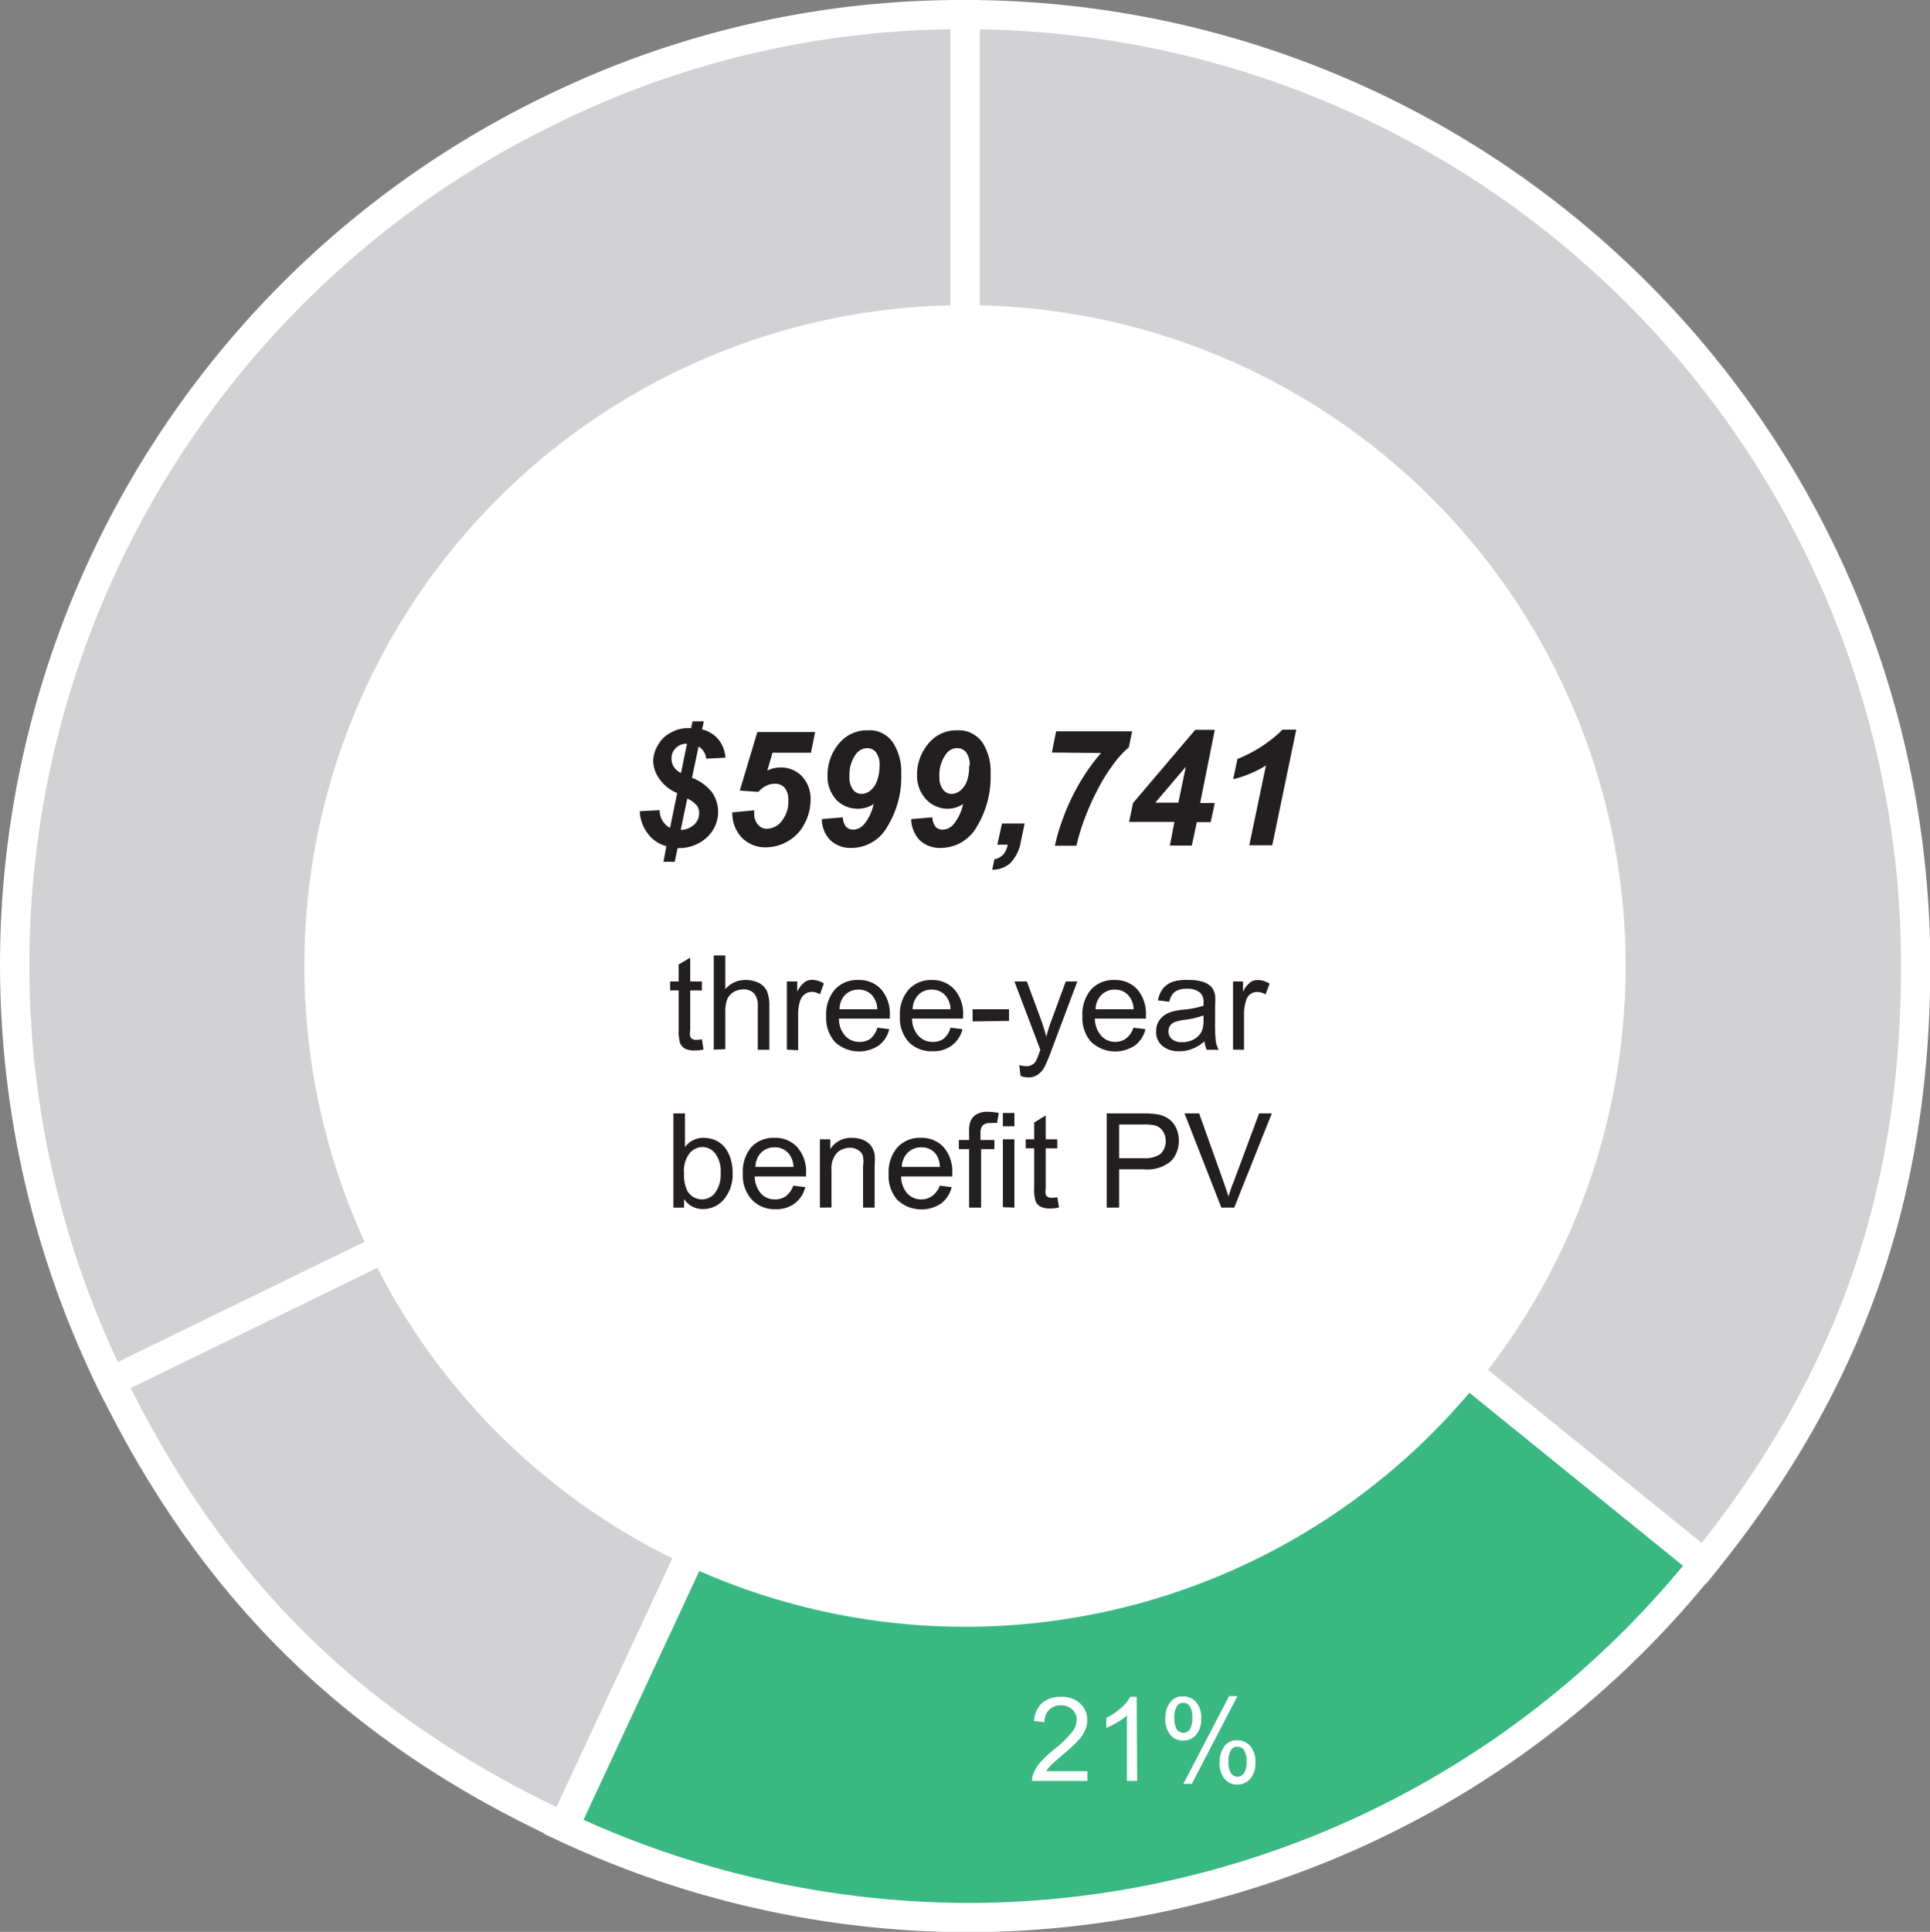 <svg id="Layer_1" data-name="Layer 1" xmlns="http://www.w3.org/2000/svg" viewBox="0 0 131.98 132.08"><rect x="0" y="0" width="131.98" height="132.08" fill="#808080" stroke="none"/><defs><style>.cls-1{fill:#d2d2d4;}.cls-2{fill:#fff;}.cls-3{fill:#39b881;}.cls-4{fill:#231f20;}</style></defs><path class="cls-1" d="M66,66,7.59,94.47A65,65,0,0,1,37.51,7.58,63.81,63.81,0,0,1,66,1Z"/><path class="cls-2" d="M66,66l-.44-.9L7.15,93.57l.44.9.9-.44A63.93,63.93,0,0,1,38,8.48,62.7,62.7,0,0,1,66,2V1H65V66h1l-.44-.9L66,66h1V0H66A64.89,64.89,0,0,0,37.07,6.68,65.95,65.95,0,0,0,6.69,94.91l.44.9L67,66.61V66Z"/><path class="cls-1" d="M66,66l-27.47,58.9c-14.31-6.68-24-16.22-30.94-30.41Z"/><path class="cls-2" d="M66,66l-.91-.42L37.63,124.45l.9.43L39,124C24.82,117.37,15.34,108.05,8.49,94l-.9.44.44.9L66.44,66.88,66,66l-.91-.42L66,66l-.44-.9L6.26,94l.43.9c7,14.37,16.93,24.13,31.42,30.87l.91.43L68.1,63.85l-2.54,1.23Z"/><path class="cls-3" d="M66,66l50.5,40.9a64.46,64.46,0,0,1-78,18Z"/><path class="cls-2" d="M66,66l-.63.78,50.5,40.89.63-.77-.78-.63a63.5,63.5,0,0,1-49.48,23.83A64.44,64.44,0,0,1,39,124l-.43.91.91.42L66.9,66.41,66,66l-.63.78L66,66l-.91-.42-27.88,59.8.9.42a66.39,66.39,0,0,0,28.13,6.3,65.52,65.52,0,0,0,51-24.57l.62-.78L65.63,64.4l-.54,1.16Z"/><path class="cls-1" d="M66,66V1a65,65,0,0,1,65,65c0,15.79-4.54,28.62-14.48,40.9Z"/><path class="cls-2" d="M66,66h1V1H66V2a64,64,0,0,1,64,64c0,15.6-4.45,28.14-14.26,40.27l.78.63.63-.78L66.63,65.21,66,66h0l-.63.78,51.28,41.52.63-.77C127.34,95.09,132,82,132,66A66,66,0,0,0,66,0H65V66.46l.37.3Z"/><circle class="cls-2" cx="65.99" cy="66.04" r="45.18"/><path class="cls-4" d="M45.57,57.85A2.27,2.27,0,0,1,44.31,57a2.66,2.66,0,0,1-.56-1.54l1.36-.07a1.35,1.35,0,0,0,.71,1.21l.49-2.38a2.77,2.77,0,0,1-1.24-1,2.15,2.15,0,0,1-.4-1.24A2.22,2.22,0,0,1,45,50.93a2.09,2.09,0,0,1,.89-.85,2.36,2.36,0,0,1,1.09-.3h.28l.1-.46h.77l-.12.55a2.1,2.1,0,0,1,1.11.67,2.23,2.23,0,0,1,.49,1.26l-1.32.07a1.07,1.07,0,0,0-.52-.83l-.45,2.14a3.12,3.12,0,0,1,1.38,1,2.36,2.36,0,0,1-.36,3.07,2.78,2.78,0,0,1-2,.73l-.2.94h-.77Zm1-5,.41-2a1,1,0,0,0-.76.29.93.93,0,0,0-.3.69A1.07,1.07,0,0,0,46.61,52.86ZM47,54.59l-.45,2.15a1.41,1.41,0,0,0,.93-.37,1.07,1.07,0,0,0,.33-.78.85.85,0,0,0-.15-.51A2,2,0,0,0,47,54.59Z"/><path class="cls-4" d="M50.08,55.54l1.5-.14a1.1,1.1,0,0,0,0,.16,1.15,1.15,0,0,0,.25.82.78.78,0,0,0,.63.28,1.31,1.31,0,0,0,1-.53,2.12,2.12,0,0,0,.45-1.44,1.25,1.25,0,0,0-.25-.83.87.87,0,0,0-.68-.28,1.34,1.34,0,0,0-.58.14,1.72,1.72,0,0,0-.54.42l-1.27-.09,1.2-4h3.95l-.28,1.41H52.83l-.36,1.22a2.69,2.69,0,0,1,.45-.16,2.3,2.3,0,0,1,.45-.05,2,2,0,0,1,1.48.61,2.24,2.24,0,0,1,.58,1.63,3.46,3.46,0,0,1-.41,1.6A2.88,2.88,0,0,1,53.9,57.5a3,3,0,0,1-1.51.43,2.24,2.24,0,0,1-1.65-.65A2.43,2.43,0,0,1,50.08,55.54Z"/><path class="cls-4" d="M56.2,56l1.44-.12a1.1,1.1,0,0,0,.22.65.68.68,0,0,0,.49.19,1,1,0,0,0,.69-.31,3.12,3.12,0,0,0,.7-1.44,1.85,1.85,0,0,1-1.05.32,2,2,0,0,1-1.51-.62A2.37,2.37,0,0,1,56.59,53a3.33,3.33,0,0,1,.76-2.14,2.48,2.48,0,0,1,2-.93,1.94,1.94,0,0,1,1.69.8,3.66,3.66,0,0,1,.59,2.18,6.49,6.49,0,0,1-.94,3.59,2.82,2.82,0,0,1-2.47,1.47,2,2,0,0,1-1.43-.52A2.07,2.07,0,0,1,56.2,56Zm3.95-3.65a1.42,1.42,0,0,0-.24-.91.77.77,0,0,0-.62-.29,1,1,0,0,0-.77.42,2.4,2.4,0,0,0-.43,1.51,1.38,1.38,0,0,0,.24.9.73.73,0,0,0,.59.3,1,1,0,0,0,.6-.23,1.52,1.52,0,0,0,.47-.71A3,3,0,0,0,60.15,52.33Z"/><path class="cls-4" d="M62.31,56l1.45-.12a1.1,1.1,0,0,0,.22.65.66.66,0,0,0,.49.19,1,1,0,0,0,.69-.31,3.22,3.22,0,0,0,.7-1.44,1.87,1.87,0,0,1-1,.32,2,2,0,0,1-1.51-.62A2.37,2.37,0,0,1,62.71,53a3.28,3.28,0,0,1,.76-2.14,2.45,2.45,0,0,1,2-.93,2,2,0,0,1,1.69.8,3.66,3.66,0,0,1,.58,2.18,6.57,6.57,0,0,1-.93,3.59,2.83,2.83,0,0,1-2.47,1.47,2,2,0,0,1-1.44-.52A2.17,2.17,0,0,1,62.31,56Zm4-3.65a1.42,1.42,0,0,0-.24-.91.77.77,0,0,0-.62-.29.94.94,0,0,0-.77.42,2.4,2.4,0,0,0-.44,1.51,1.38,1.38,0,0,0,.25.9.72.72,0,0,0,.59.3,1,1,0,0,0,.59-.23,1.45,1.45,0,0,0,.47-.71A2.79,2.79,0,0,0,66.27,52.33Z"/><path class="cls-4" d="M68.52,56.3h1.55l-.26,1.23A2.77,2.77,0,0,1,69.1,59a1.81,1.81,0,0,1-1.25.46l.15-.71a1.15,1.15,0,0,0,.59-.31,1.39,1.39,0,0,0,.32-.69H68.2Z"/><path class="cls-4" d="M71.93,51.45,72.22,50h5.2l-.23,1.1a6.34,6.34,0,0,0-1.09,1.2A12.27,12.27,0,0,0,75,54.1,17.15,17.15,0,0,0,74.16,56a13.09,13.09,0,0,0-.55,1.82H72.14a11.34,11.34,0,0,1,.46-1.62,14.92,14.92,0,0,1,1.1-2.45,14.11,14.11,0,0,1,1.59-2.27Z"/><path class="cls-4" d="M80.31,56.19h-3.1l.27-1.29,4.25-5h1.34l-1,5h1l-.28,1.31h-.95l-.34,1.6H80Zm.27-1.31.51-2.46L79,54.88Z"/><path class="cls-4" d="M84.33,53.27l.29-1.38a9.3,9.3,0,0,0,3.08-2h.94L87,57.79H85.43l1.14-5.46a6.39,6.39,0,0,1-1.11.57A6.14,6.14,0,0,1,84.33,53.27Z"/><path class="cls-4" d="M48,71.05l.11.7a2.7,2.7,0,0,1-.6.07,1.4,1.4,0,0,1-.67-.13.82.82,0,0,1-.33-.36,2.93,2.93,0,0,1-.1-.93V67.71h-.58V67.1h.58V65.94l.79-.47V67.1H48v.61h-.8v2.73a1.26,1.26,0,0,0,0,.43.36.36,0,0,0,.14.16.49.49,0,0,0,.27.06A1.77,1.77,0,0,0,48,71.05Z"/><path class="cls-4" d="M48.81,71.76V65.32h.79v2.31A1.75,1.75,0,0,1,51,67a2,2,0,0,1,.9.2,1.26,1.26,0,0,1,.55.57,2.6,2.6,0,0,1,.16,1v3h-.79v-3a1.23,1.23,0,0,0-.26-.86,1,1,0,0,0-.73-.27,1.31,1.31,0,0,0-.66.18,1.07,1.07,0,0,0-.44.5,2.22,2.22,0,0,0-.13.86v2.55Z"/><path class="cls-4" d="M53.81,71.76V67.1h.71v.7a1.88,1.88,0,0,1,.5-.65.84.84,0,0,1,.51-.16,1.53,1.53,0,0,1,.81.25l-.27.74a1.08,1.08,0,0,0-.58-.17A.8.8,0,0,0,55,68a.92.92,0,0,0-.29.44,3,3,0,0,0-.13.92v2.44Z"/><path class="cls-4" d="M60,70.26l.81.1a1.91,1.91,0,0,1-.71,1.11,2.42,2.42,0,0,1-3-.23,2.46,2.46,0,0,1-.6-1.77,2.59,2.59,0,0,1,.6-1.83A2.08,2.08,0,0,1,58.73,67a2,2,0,0,1,1.53.64,2.54,2.54,0,0,1,.59,1.79v.21H57.37a1.75,1.75,0,0,0,.43,1.18,1.31,1.31,0,0,0,1,.41,1.23,1.23,0,0,0,.74-.23A1.56,1.56,0,0,0,60,70.26ZM57.41,69H60a1.63,1.63,0,0,0-.3-.88,1.21,1.21,0,0,0-1-.46,1.24,1.24,0,0,0-.92.37A1.42,1.42,0,0,0,57.41,69Z"/><path class="cls-4" d="M65,70.26l.82.1a2,2,0,0,1-.72,1.11,2.1,2.1,0,0,1-1.33.4,2.14,2.14,0,0,1-1.63-.63,2.46,2.46,0,0,1-.6-1.77,2.55,2.55,0,0,1,.61-1.83A2.06,2.06,0,0,1,63.73,67a2,2,0,0,1,1.53.64,2.5,2.5,0,0,1,.6,1.79s0,.12,0,.21H62.37a1.76,1.76,0,0,0,.44,1.18,1.29,1.29,0,0,0,1,.41,1.21,1.21,0,0,0,.74-.23A1.49,1.49,0,0,0,65,70.26ZM62.41,69H65a1.48,1.48,0,0,0-.3-.88,1.2,1.2,0,0,0-1-.46,1.21,1.21,0,0,0-.91.37A1.43,1.43,0,0,0,62.41,69Z"/><path class="cls-4" d="M66.51,69.83V69H69v.8Z"/><path class="cls-4" d="M69.79,73.56l-.09-.74a2.07,2.07,0,0,0,.45.07.82.82,0,0,0,.42-.09.69.69,0,0,0,.26-.25,3.57,3.57,0,0,0,.24-.59,1.67,1.67,0,0,0,.07-.19L69.37,67.1h.85l1,2.7q.18.51.33,1.08a9.32,9.32,0,0,1,.33-1.06l1-2.72h.79l-1.78,4.74a10.59,10.59,0,0,1-.44,1.06,1.55,1.55,0,0,1-.48.57,1.12,1.12,0,0,1-.66.19A1.64,1.64,0,0,1,69.79,73.56Z"/><path class="cls-4" d="M77.51,70.26l.82.1a2,2,0,0,1-.71,1.11,2.42,2.42,0,0,1-3-.23,2.46,2.46,0,0,1-.6-1.77,2.59,2.59,0,0,1,.6-1.83A2.08,2.08,0,0,1,76.24,67a2,2,0,0,1,1.53.64,2.54,2.54,0,0,1,.59,1.79,1.79,1.79,0,0,1,0,.21H74.87a1.81,1.81,0,0,0,.44,1.18,1.29,1.29,0,0,0,1,.41A1.26,1.26,0,0,0,77,71,1.55,1.55,0,0,0,77.51,70.26ZM74.92,69h2.6a1.48,1.48,0,0,0-.3-.88,1.19,1.19,0,0,0-1-.46,1.23,1.23,0,0,0-.91.37A1.38,1.38,0,0,0,74.92,69Z"/><path class="cls-4" d="M82.37,71.19a2.82,2.82,0,0,1-.85.52,2.28,2.28,0,0,1-.87.16,1.71,1.71,0,0,1-1.18-.38,1.22,1.22,0,0,1-.41-1,1.26,1.26,0,0,1,.15-.62,1.31,1.31,0,0,1,.41-.46,2.12,2.12,0,0,1,.57-.26,6.48,6.48,0,0,1,.7-.12,6.48,6.48,0,0,0,1.41-.27c0-.11,0-.18,0-.21a.87.87,0,0,0-.23-.68,1.31,1.31,0,0,0-.9-.27,1.39,1.39,0,0,0-.82.2,1.15,1.15,0,0,0-.39.69l-.78-.1a2,2,0,0,1,.35-.81,1.52,1.52,0,0,1,.7-.47A3.11,3.11,0,0,1,81.3,67a2.89,2.89,0,0,1,1,.14,1.28,1.28,0,0,1,.55.35,1.21,1.21,0,0,1,.24.54,4.11,4.11,0,0,1,0,.73v1.06a12,12,0,0,0,.05,1.39,1.88,1.88,0,0,0,.2.56h-.82A1.59,1.59,0,0,1,82.37,71.19Zm-.07-1.77a5.35,5.35,0,0,1-1.29.3,3.22,3.22,0,0,0-.69.16.7.7,0,0,0-.31.25.73.73,0,0,0-.11.38.68.68,0,0,0,.24.53,1,1,0,0,0,.7.21,1.62,1.62,0,0,0,.81-.2,1.22,1.22,0,0,0,.53-.55,2,2,0,0,0,.12-.79Z"/><path class="cls-4" d="M84.32,71.76V67.1H85v.7a1.77,1.77,0,0,1,.51-.65A.83.83,0,0,1,86,67a1.56,1.56,0,0,1,.82.25l-.28.74a1.05,1.05,0,0,0-.58-.17.77.77,0,0,0-.46.15.8.8,0,0,0-.29.44,3,3,0,0,0-.14.92v2.44Z"/><path class="cls-4" d="M46.78,82.56h-.73V76.12h.79v2.3a1.56,1.56,0,0,1,1.28-.63,2,2,0,0,1,.81.17,1.74,1.74,0,0,1,.64.49,2.59,2.59,0,0,1,.39.76,3.26,3.26,0,0,1,.14,1A2.62,2.62,0,0,1,49.5,82a1.84,1.84,0,0,1-1.42.66,1.5,1.5,0,0,1-1.3-.69Zm0-2.37A2.48,2.48,0,0,0,47,81.41,1.16,1.16,0,0,0,48,82a1.14,1.14,0,0,0,.9-.45,2.07,2.07,0,0,0,.38-1.35,2,2,0,0,0-.37-1.34,1.1,1.1,0,0,0-.87-.44,1.14,1.14,0,0,0-.9.45A2,2,0,0,0,46.77,80.19Z"/><path class="cls-4" d="M54.25,81.06l.82.1a2,2,0,0,1-.72,1.11,2.09,2.09,0,0,1-1.33.4A2.12,2.12,0,0,1,51.4,82a2.46,2.46,0,0,1-.6-1.77,2.59,2.59,0,0,1,.6-1.83A2.08,2.08,0,0,1,53,77.79a2,2,0,0,1,1.52.64,2.5,2.5,0,0,1,.6,1.79,1.79,1.79,0,0,1,0,.21H51.61a1.81,1.81,0,0,0,.44,1.18A1.29,1.29,0,0,0,53,82a1.26,1.26,0,0,0,.75-.23A1.55,1.55,0,0,0,54.25,81.06Zm-2.59-1.28h2.6a1.48,1.48,0,0,0-.3-.88,1.2,1.2,0,0,0-1-.46,1.26,1.26,0,0,0-.91.36A1.42,1.42,0,0,0,51.66,79.78Z"/><path class="cls-4" d="M56.07,82.56V77.89h.71v.67a1.67,1.67,0,0,1,1.48-.77,2,2,0,0,1,.78.15,1.3,1.3,0,0,1,.53.4,1.51,1.51,0,0,1,.24.58,4.38,4.38,0,0,1,0,.77v2.87h-.79V79.72A1.9,1.9,0,0,0,59,79a.74.74,0,0,0-.32-.38,1,1,0,0,0-.56-.15,1.28,1.28,0,0,0-.87.33A1.59,1.59,0,0,0,56.86,80v2.55Z"/><path class="cls-4" d="M64.27,81.06l.81.1a2,2,0,0,1-.71,1.11,2.42,2.42,0,0,1-3-.23,2.46,2.46,0,0,1-.6-1.77,2.59,2.59,0,0,1,.6-1.83A2.08,2.08,0,0,1,63,77.79a2,2,0,0,1,1.53.64,2.54,2.54,0,0,1,.59,1.79,1.79,1.79,0,0,1,0,.21H61.62a1.81,1.81,0,0,0,.44,1.18A1.31,1.31,0,0,0,63,82a1.23,1.23,0,0,0,.74-.23A1.56,1.56,0,0,0,64.27,81.06Zm-2.6-1.28h2.6A1.55,1.55,0,0,0,64,78.9a1.21,1.21,0,0,0-1-.46,1.27,1.27,0,0,0-.92.36A1.42,1.42,0,0,0,61.67,79.78Z"/><path class="cls-4" d="M66.27,82.56v-4h-.7v-.62h.7V77.4a2.09,2.09,0,0,1,.08-.7,1,1,0,0,1,.4-.5,1.43,1.43,0,0,1,.81-.19,4.16,4.16,0,0,1,.74.08l-.12.69a2.69,2.69,0,0,0-.47,0,.71.71,0,0,0-.51.16.81.81,0,0,0-.15.57v.43H68v.62h-.91v4Z"/><path class="cls-4" d="M68.58,77v-.91h.79V77Zm0,5.53V77.89h.79v4.67Z"/><path class="cls-4" d="M72.3,81.85l.12.7a2.7,2.7,0,0,1-.6.07,1.37,1.37,0,0,1-.67-.13.72.72,0,0,1-.33-.36,2.66,2.66,0,0,1-.1-.93V78.51h-.58v-.62h.58V76.74l.79-.48v1.63h.79v.62h-.79v2.73a1.26,1.26,0,0,0,0,.43.31.31,0,0,0,.14.16.49.49,0,0,0,.27.06A1.69,1.69,0,0,0,72.3,81.85Z"/><path class="cls-4" d="M75.68,82.56V76.12h2.43a6,6,0,0,1,1,.06,1.86,1.86,0,0,1,.79.3,1.59,1.59,0,0,1,.52.62,2,2,0,0,1,.19.88,2,2,0,0,1-.52,1.39,2.51,2.51,0,0,1-1.89.57H76.53v2.62Zm.85-3.38H78.2a1.79,1.79,0,0,0,1.17-.3,1.25,1.25,0,0,0,.14-1.56.92.92,0,0,0-.54-.38,3.38,3.38,0,0,0-.79-.06H76.53Z"/><path class="cls-4" d="M83.52,82.56,81,76.12H82l1.67,4.68c.14.38.25.73.34,1,.1-.35.22-.7.35-1l1.74-4.68h.87L84.4,82.56Z"/><path class="cls-2" d="M74.36,121.09v.67H70.57a1.37,1.37,0,0,1,.09-.49,2.45,2.45,0,0,1,.46-.76,7.3,7.3,0,0,1,.92-.87,7.84,7.84,0,0,0,1.26-1.21,1.45,1.45,0,0,0,.33-.84.94.94,0,0,0-.3-.71,1.09,1.09,0,0,0-.78-.29,1.06,1.06,0,0,0-.81.31,1.1,1.1,0,0,0-.31.84l-.72-.07a1.82,1.82,0,0,1,.55-1.24,1.94,1.94,0,0,1,1.31-.42,1.78,1.78,0,0,1,1.3.46,1.49,1.49,0,0,1,.48,1.13,1.84,1.84,0,0,1-.14.68,2.6,2.6,0,0,1-.47.7,10.81,10.81,0,0,1-1.08,1q-.63.54-.81.72a2.55,2.55,0,0,0-.3.39Z"/><path class="cls-2" d="M77.76,121.76h-.7v-4.48a3.52,3.52,0,0,1-.67.48,3.91,3.91,0,0,1-.74.37v-.68a4.46,4.46,0,0,0,1-.67,2.6,2.6,0,0,0,.63-.77h.45Z"/><path class="cls-2" d="M79.69,117.41a1.76,1.76,0,0,1,.31-1,1,1,0,0,1,.9-.43,1.14,1.14,0,0,1,.89.38,1.6,1.6,0,0,1,.35,1.13,1.63,1.63,0,0,1-.35,1.12,1.16,1.16,0,0,1-.88.39,1.1,1.1,0,0,1-.87-.38A1.72,1.72,0,0,1,79.69,117.41Zm1.23-1a.54.54,0,0,0-.44.23,1.49,1.49,0,0,0-.17.83,1.39,1.39,0,0,0,.17.78.57.57,0,0,0,.44.22.55.55,0,0,0,.44-.23,1.45,1.45,0,0,0,.17-.82,1.26,1.26,0,0,0-.18-.78A.52.52,0,0,0,80.92,116.42Zm0,5.55,3.13-6h.57l-3.12,6Zm2.48-1.55a1.74,1.74,0,0,1,.31-1,1,1,0,0,1,.89-.43,1.17,1.17,0,0,1,.9.39,1.64,1.64,0,0,1,.35,1.13,1.6,1.6,0,0,1-.36,1.12,1.15,1.15,0,0,1-.88.39,1.11,1.11,0,0,1-.87-.39A1.71,1.71,0,0,1,83.4,120.42Zm1.22-1a.53.53,0,0,0-.44.23,1.47,1.47,0,0,0-.17.83,1.26,1.26,0,0,0,.18.77.53.53,0,0,0,.87,0,1.39,1.39,0,0,0,.18-.83,1.28,1.28,0,0,0-.18-.78A.53.53,0,0,0,84.62,119.43Z"/></svg>